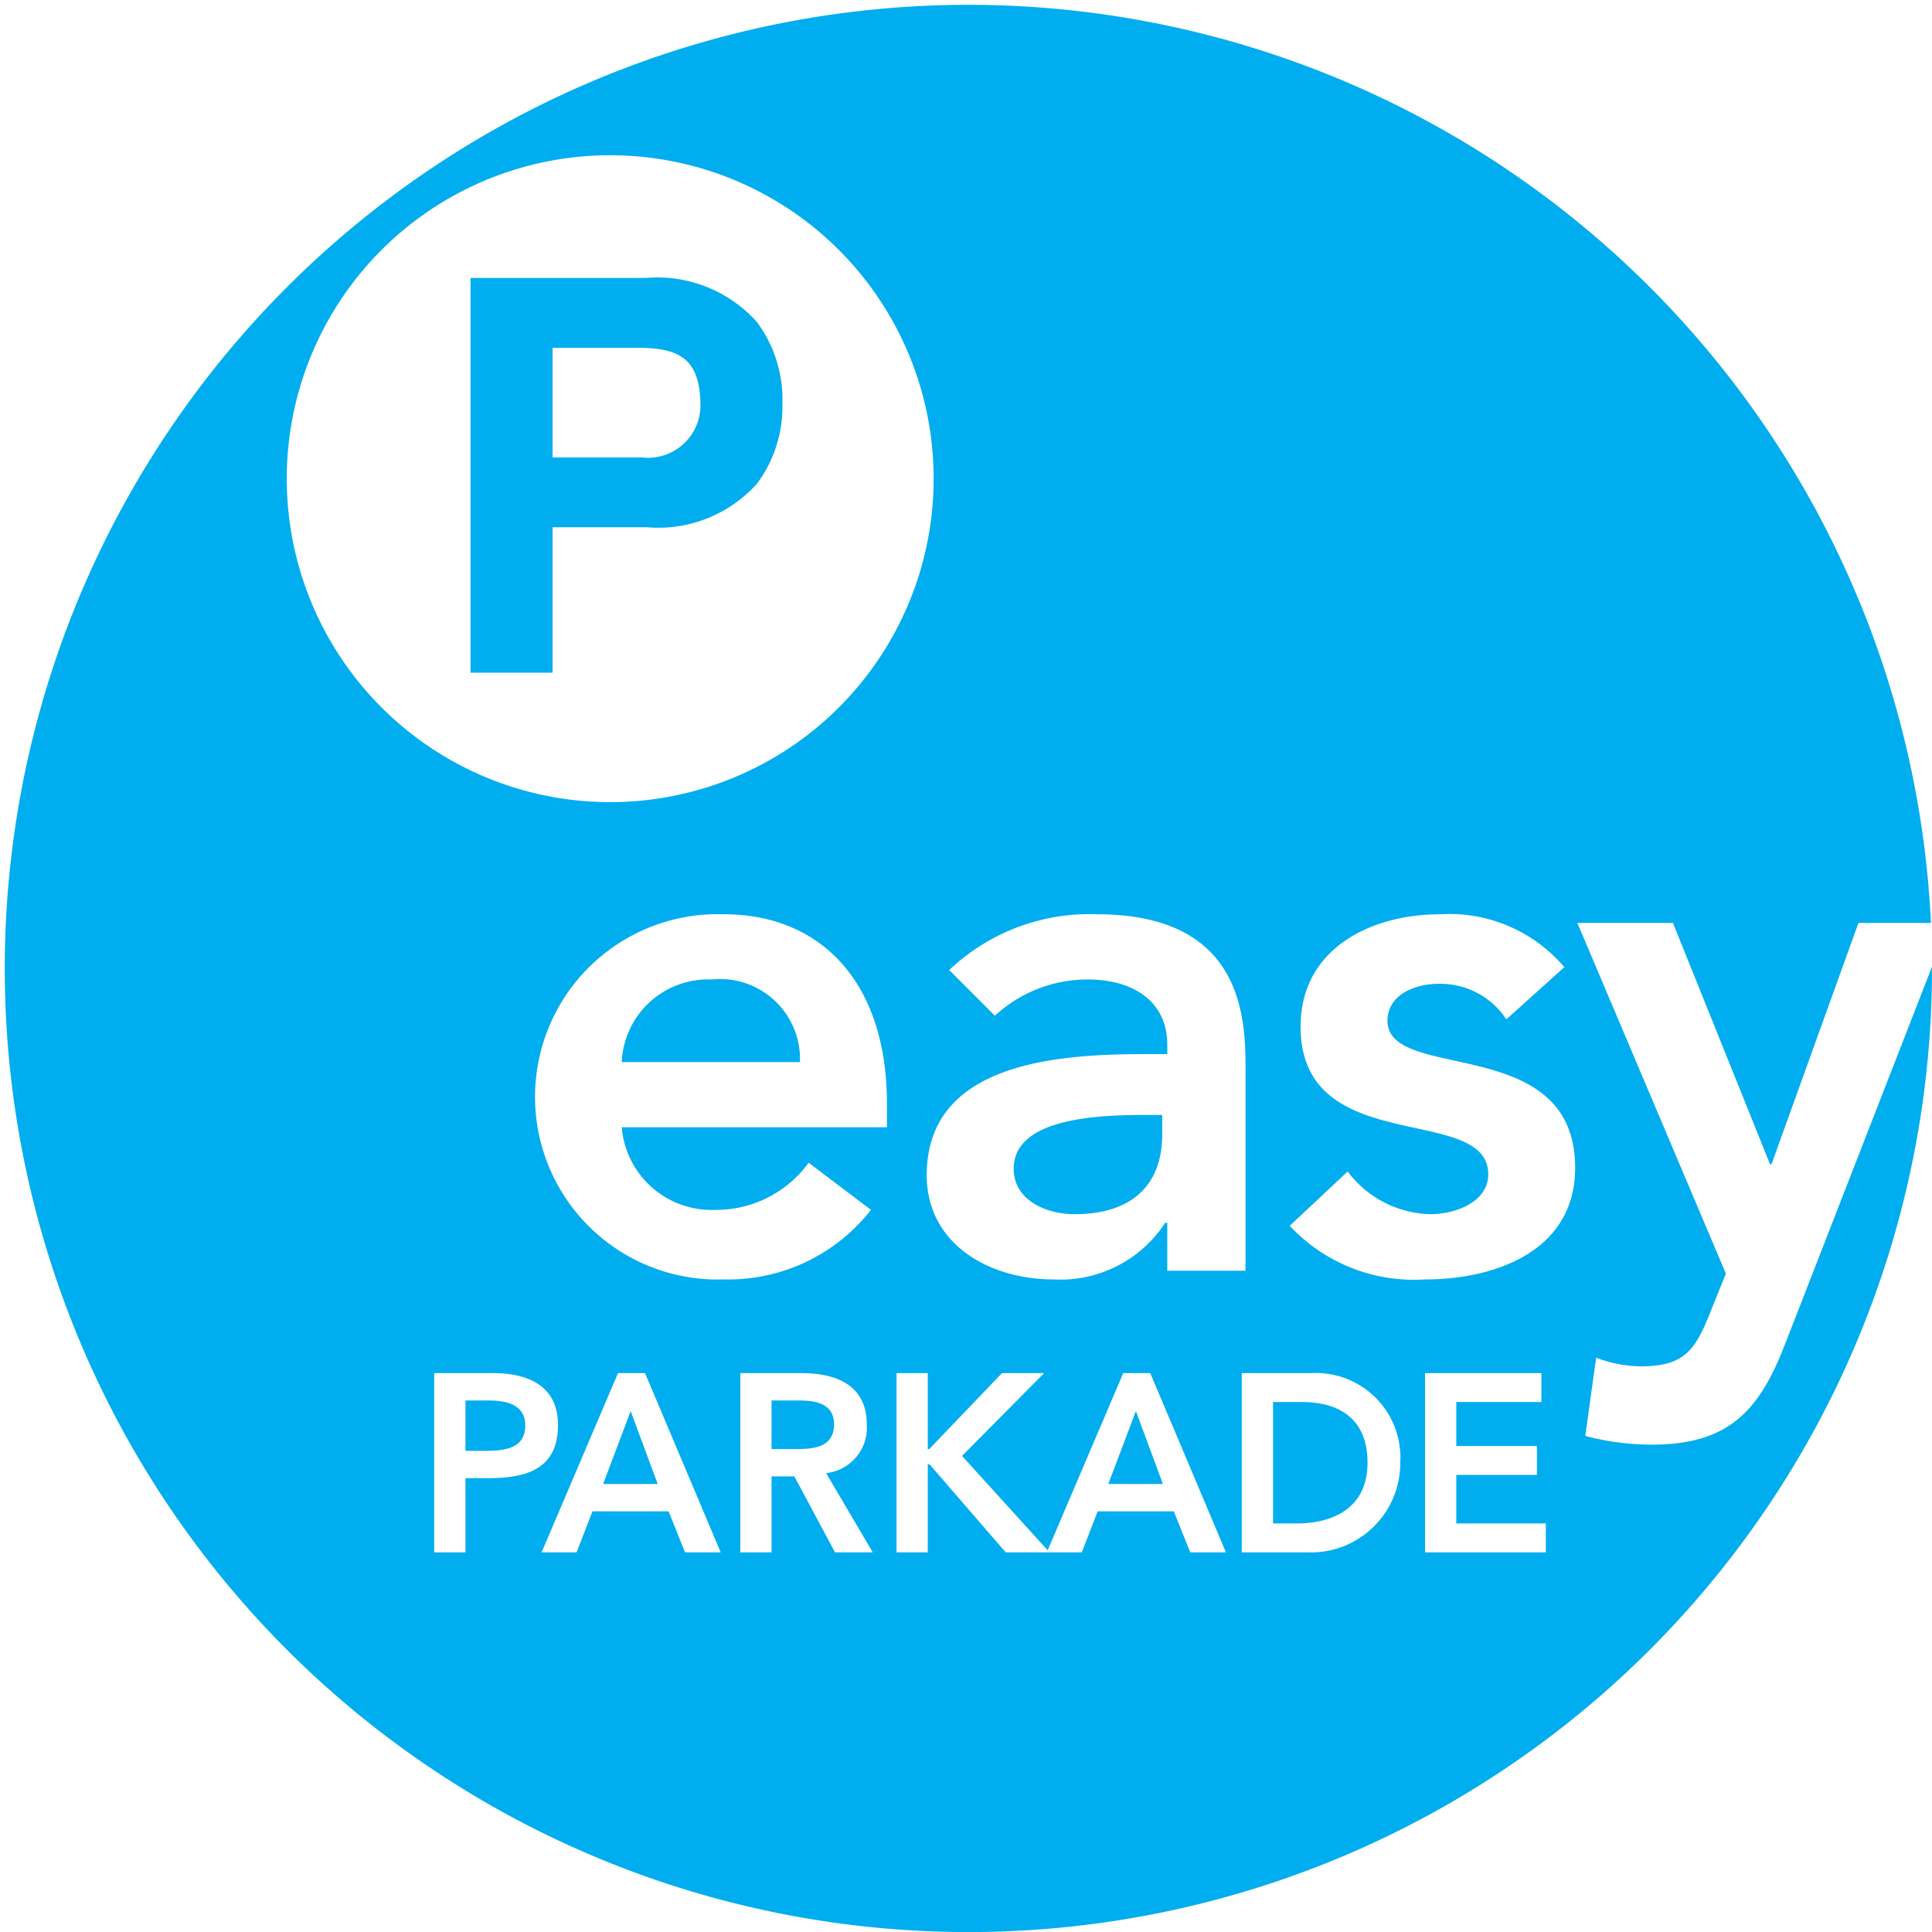 <svg viewBox="0 0 64.798 64.8" xmlns="http://www.w3.org/2000/svg" xmlns:xlink="http://www.w3.org/1999/xlink"><clipPath id="a"><path d="m0 0h64.798v64.8h-64.798z"/></clipPath><g clip-path="url(#a)"><path d="m16.36 46.971h-.748v1.69h.632c.599 0 1.373-.035 1.373-.85 0-.739-.691-.84-1.257-.84m17.639-7.777c0 1.068 1.094 1.529 2.041 1.529 1.992 0 2.94-1.044 2.94-2.672v-.656h-.608c-1.604 0-4.373.122-4.373 1.799m-10.133-6.343a2.9 2.9 0 0 0 -3.013 2.771h5.977a2.682 2.682 0 0 0 -2.964-2.771m4.107 14.918c0-.713-.649-.798-1.19-.798h-.906v1.63h.815c.591 0 1.281-.05 1.281-.832m9.199 2.003h1.831l-.906-2.445zm6.481-2.75h-.956v4.074h.782c1.314 0 2.387-.577 2.387-2.038 0-1.459-.931-2.036-2.213-2.036m11.752 1.43a8.658 8.658 0 0 1 -2.235-.293l.364-2.623a4.376 4.376 0 0 0 1.483.291c1.433 0 1.822-.51 2.309-1.725l.559-1.386-4.981-11.761h3.206l3.256 8.093h.049l2.916-8.093h2.431a32.319 32.319 0 1 0 .036 1.466l-4.945 12.702c-.851 2.186-1.871 3.329-4.448 3.329m-18.613-17.788c4.982 0 4.982 3.597 4.982 5.249v6.706h-2.624v-1.604h-.073a4.19 4.19 0 0 1 -3.742 1.896c-2.164 0-4.253-1.19-4.253-3.499 0-3.79 4.423-4.058 7.339-4.058h.729v-.317c0-1.432-1.118-2.186-2.674-2.186a4.579 4.579 0 0 0 -3.109 1.216l-1.531-1.532a6.836 6.836 0 0 1 4.956-1.871m-27.174-14.609a10.848 10.848 0 1 1 10.848 10.848 10.848 10.848 0 0 1 -10.848-10.848m5.994 33.522v2.487h-1.049v-6.01h1.981c1.14 0 2.171.408 2.171 1.74 0 1.511-1.107 1.783-2.355 1.783zm7.362 2.487-.549-1.375h-2.554l-.533 1.375h-1.173l2.562-6.01h.907l2.538 6.01zm5.032 0-1.364-2.547h-.765v2.547h-1.048v-6.01h2.046c1.131 0 2.196.373 2.196 1.723a1.53 1.53 0 0 1 -1.364 1.63l1.564 2.657zm1.741-14.256h-8.894a3.022 3.022 0 0 0 3.134 2.77 3.832 3.832 0 0 0 3.135-1.58l2.09 1.58a6.077 6.077 0 0 1 -4.933 2.333 6.127 6.127 0 1 1 0-12.247c3.256 0 5.468 2.285 5.468 6.343zm10.172 14.256-.55-1.375h-2.554l-.532 1.375h-2.553l-2.555-2.954h-.058v2.954h-1.048v-6.01h1.048v2.547h.05l2.438-2.547h1.414l-2.754 2.776 2.874 3.165 2.533-5.941h.907l2.538 6.01zm3.926 0h-2.197v-6.01h2.322a2.836 2.836 0 0 1 2.994 3.004 2.994 2.994 0 0 1 -3.119 3.006m8.001 0h-4.051v-6.01h3.902v.968h-2.854v1.477h2.705v.968h-2.705v1.629h3.003zm-4.045-9.153a5.7 5.7 0 0 1 -4.544-1.798l1.943-1.822a3.569 3.569 0 0 0 2.771 1.432c.85 0 1.944-.412 1.944-1.336 0-2.405-6.294-.51-6.294-4.956 0-2.6 2.333-3.767 4.689-3.767a5.053 5.053 0 0 1 4.156 1.774l-1.944 1.75a2.651 2.651 0 0 0 -2.283-1.191c-.778 0-1.703.364-1.703 1.238 0 2.09 6.294.39 6.294 4.934 0 2.77-2.648 3.742-5.029 3.742m-27.572 6.861h1.83l-.907-2.445zm5.161-33.552a4.325 4.325 0 0 0 .852-2.699 4.357 4.357 0 0 0 -.86-2.726 4.483 4.483 0 0 0 -3.729-1.472h-5.872v13.238h2.751v-4.878h3.16a4.441 4.441 0 0 0 3.698-1.463m-6.858-.878v-3.677h3.031c1.128.043 1.894.301 1.928 1.838a1.761 1.761 0 0 1 -1.964 1.839z" fill="#00aeef"/></g></svg>